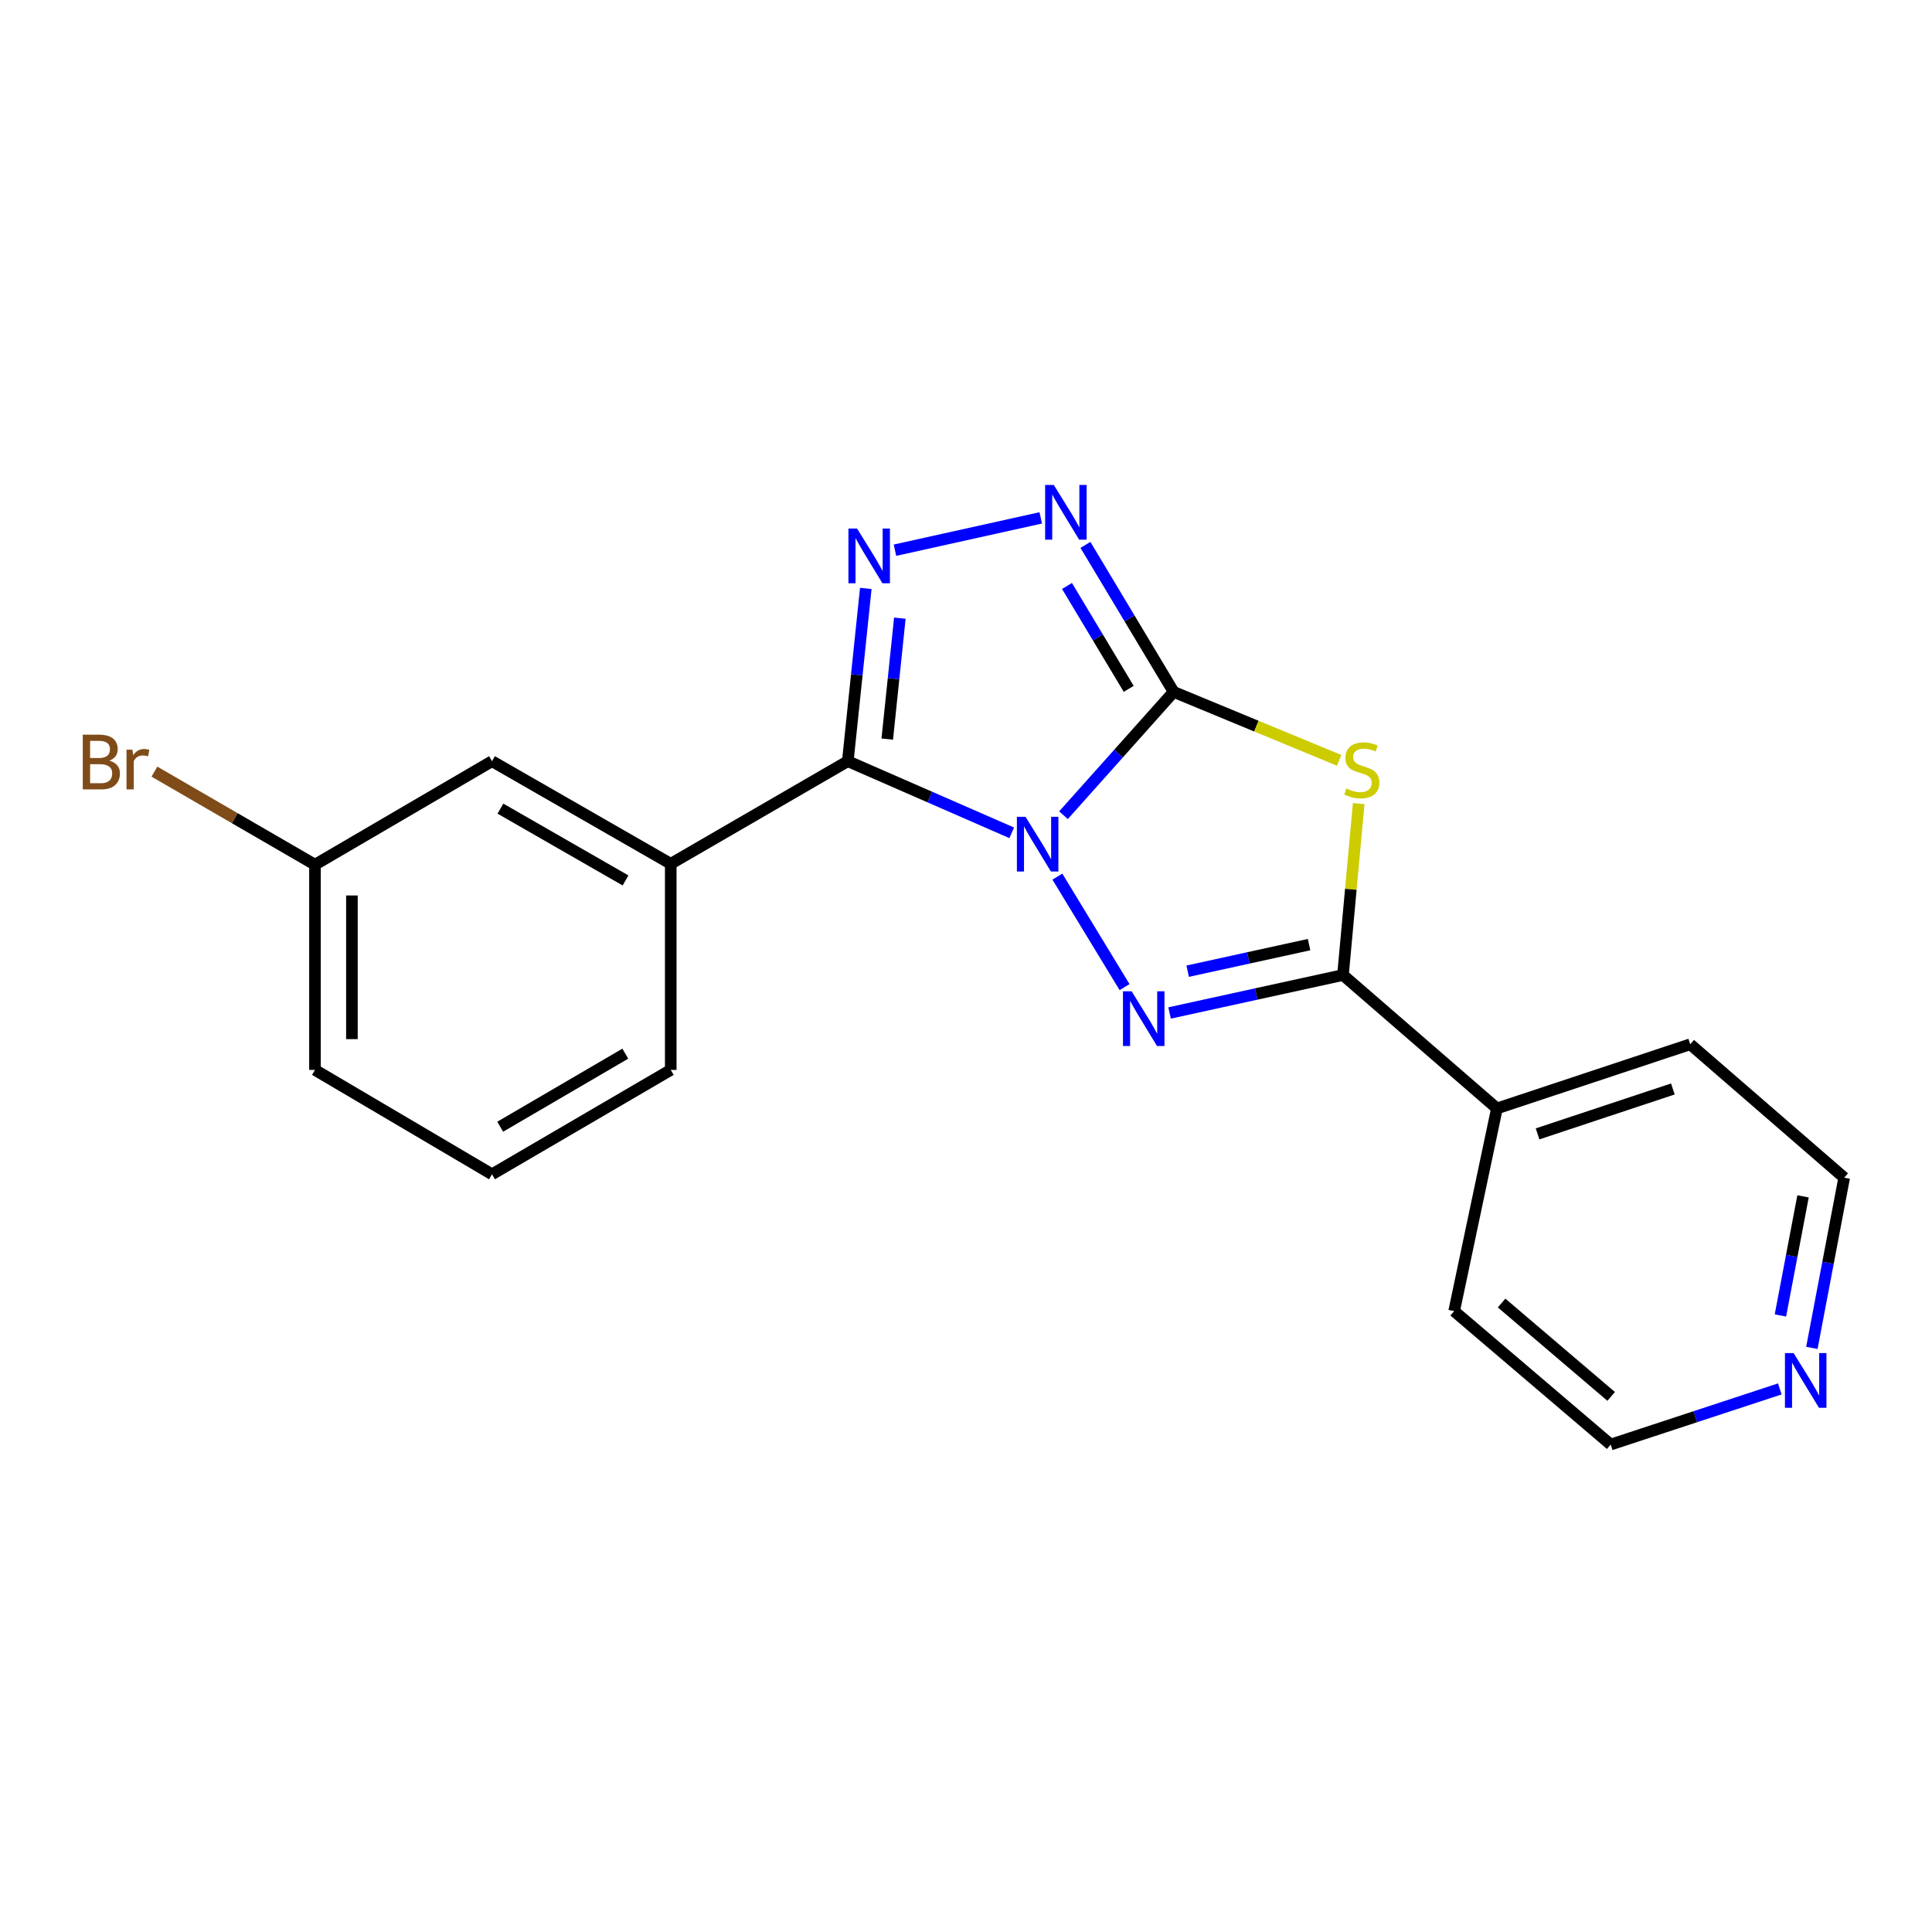 <?xml version='1.0' encoding='iso-8859-1'?>
<svg version='1.1' baseProfile='full'
              xmlns='http://www.w3.org/2000/svg'
                      xmlns:rdkit='http://www.rdkit.org/xml'
                      xmlns:xlink='http://www.w3.org/1999/xlink'
                  xml:space='preserve'
width='1000px' height='1000px' viewBox='0 0 1000 1000'>
<!-- END OF HEADER -->
<rect style='opacity:1.0;fill:#FFFFFF;stroke:none' width='1000' height='1000' x='0' y='0'> </rect>
<path class='bond-0' d='M 550.462,421.952 L 578.966,390.037' style='fill:none;fill-rule:evenodd;stroke:#0000FF;stroke-width:6px;stroke-linecap:butt;stroke-linejoin:miter;stroke-opacity:1' />
<path class='bond-0' d='M 578.966,390.037 L 607.469,358.121' style='fill:none;fill-rule:evenodd;stroke:#000000;stroke-width:6px;stroke-linecap:butt;stroke-linejoin:miter;stroke-opacity:1' />
<path class='bond-1' d='M 523.66,431.069 L 481.242,412.53' style='fill:none;fill-rule:evenodd;stroke:#0000FF;stroke-width:6px;stroke-linecap:butt;stroke-linejoin:miter;stroke-opacity:1' />
<path class='bond-1' d='M 481.242,412.53 L 438.823,393.99' style='fill:none;fill-rule:evenodd;stroke:#000000;stroke-width:6px;stroke-linecap:butt;stroke-linejoin:miter;stroke-opacity:1' />
<path class='bond-2' d='M 547.296,453.738 L 582.072,510.934' style='fill:none;fill-rule:evenodd;stroke:#0000FF;stroke-width:6px;stroke-linecap:butt;stroke-linejoin:miter;stroke-opacity:1' />
<path class='bond-3' d='M 607.469,358.121 L 650.31,375.843' style='fill:none;fill-rule:evenodd;stroke:#000000;stroke-width:6px;stroke-linecap:butt;stroke-linejoin:miter;stroke-opacity:1' />
<path class='bond-3' d='M 650.31,375.843 L 693.15,393.564' style='fill:none;fill-rule:evenodd;stroke:#CCCC00;stroke-width:6px;stroke-linecap:butt;stroke-linejoin:miter;stroke-opacity:1' />
<path class='bond-6' d='M 607.469,358.121 L 584.645,320.079' style='fill:none;fill-rule:evenodd;stroke:#000000;stroke-width:6px;stroke-linecap:butt;stroke-linejoin:miter;stroke-opacity:1' />
<path class='bond-6' d='M 584.645,320.079 L 561.821,282.036' style='fill:none;fill-rule:evenodd;stroke:#0000FF;stroke-width:6px;stroke-linecap:butt;stroke-linejoin:miter;stroke-opacity:1' />
<path class='bond-6' d='M 584.222,356.547 L 568.246,329.918' style='fill:none;fill-rule:evenodd;stroke:#000000;stroke-width:6px;stroke-linecap:butt;stroke-linejoin:miter;stroke-opacity:1' />
<path class='bond-6' d='M 568.246,329.918 L 552.269,303.288' style='fill:none;fill-rule:evenodd;stroke:#0000FF;stroke-width:6px;stroke-linecap:butt;stroke-linejoin:miter;stroke-opacity:1' />
<path class='bond-4' d='M 438.823,393.99 L 443.478,349.282' style='fill:none;fill-rule:evenodd;stroke:#000000;stroke-width:6px;stroke-linecap:butt;stroke-linejoin:miter;stroke-opacity:1' />
<path class='bond-4' d='M 443.478,349.282 L 448.132,304.574' style='fill:none;fill-rule:evenodd;stroke:#0000FF;stroke-width:6px;stroke-linecap:butt;stroke-linejoin:miter;stroke-opacity:1' />
<path class='bond-4' d='M 459.241,382.558 L 462.499,351.262' style='fill:none;fill-rule:evenodd;stroke:#000000;stroke-width:6px;stroke-linecap:butt;stroke-linejoin:miter;stroke-opacity:1' />
<path class='bond-4' d='M 462.499,351.262 L 465.757,319.967' style='fill:none;fill-rule:evenodd;stroke:#0000FF;stroke-width:6px;stroke-linecap:butt;stroke-linejoin:miter;stroke-opacity:1' />
<path class='bond-7' d='M 438.823,393.99 L 347.175,447.103' style='fill:none;fill-rule:evenodd;stroke:#000000;stroke-width:6px;stroke-linecap:butt;stroke-linejoin:miter;stroke-opacity:1' />
<path class='bond-5' d='M 605.368,524.316 L 650.245,514.492' style='fill:none;fill-rule:evenodd;stroke:#0000FF;stroke-width:6px;stroke-linecap:butt;stroke-linejoin:miter;stroke-opacity:1' />
<path class='bond-5' d='M 650.245,514.492 L 695.123,504.668' style='fill:none;fill-rule:evenodd;stroke:#000000;stroke-width:6px;stroke-linecap:butt;stroke-linejoin:miter;stroke-opacity:1' />
<path class='bond-5' d='M 614.742,502.687 L 646.156,495.81' style='fill:none;fill-rule:evenodd;stroke:#0000FF;stroke-width:6px;stroke-linecap:butt;stroke-linejoin:miter;stroke-opacity:1' />
<path class='bond-5' d='M 646.156,495.81 L 677.57,488.933' style='fill:none;fill-rule:evenodd;stroke:#000000;stroke-width:6px;stroke-linecap:butt;stroke-linejoin:miter;stroke-opacity:1' />
<path class='bond-20' d='M 703.256,415.958 L 699.19,460.313' style='fill:none;fill-rule:evenodd;stroke:#CCCC00;stroke-width:6px;stroke-linecap:butt;stroke-linejoin:miter;stroke-opacity:1' />
<path class='bond-20' d='M 699.19,460.313 L 695.123,504.668' style='fill:none;fill-rule:evenodd;stroke:#000000;stroke-width:6px;stroke-linecap:butt;stroke-linejoin:miter;stroke-opacity:1' />
<path class='bond-21' d='M 463.231,284.784 L 538.695,268.05' style='fill:none;fill-rule:evenodd;stroke:#0000FF;stroke-width:6px;stroke-linecap:butt;stroke-linejoin:miter;stroke-opacity:1' />
<path class='bond-8' d='M 695.123,504.668 L 774.808,573.728' style='fill:none;fill-rule:evenodd;stroke:#000000;stroke-width:6px;stroke-linecap:butt;stroke-linejoin:miter;stroke-opacity:1' />
<path class='bond-9' d='M 347.175,447.103 L 254.666,393.99' style='fill:none;fill-rule:evenodd;stroke:#000000;stroke-width:6px;stroke-linecap:butt;stroke-linejoin:miter;stroke-opacity:1' />
<path class='bond-9' d='M 323.776,455.721 L 259.02,418.542' style='fill:none;fill-rule:evenodd;stroke:#000000;stroke-width:6px;stroke-linecap:butt;stroke-linejoin:miter;stroke-opacity:1' />
<path class='bond-13' d='M 347.175,447.103 L 347.175,553.785' style='fill:none;fill-rule:evenodd;stroke:#000000;stroke-width:6px;stroke-linecap:butt;stroke-linejoin:miter;stroke-opacity:1' />
<path class='bond-17' d='M 774.808,573.728 L 752.666,678.636' style='fill:none;fill-rule:evenodd;stroke:#000000;stroke-width:6px;stroke-linecap:butt;stroke-linejoin:miter;stroke-opacity:1' />
<path class='bond-18' d='M 774.808,573.728 L 874.85,540.515' style='fill:none;fill-rule:evenodd;stroke:#000000;stroke-width:6px;stroke-linecap:butt;stroke-linejoin:miter;stroke-opacity:1' />
<path class='bond-18' d='M 795.84,586.896 L 865.869,563.647' style='fill:none;fill-rule:evenodd;stroke:#000000;stroke-width:6px;stroke-linecap:butt;stroke-linejoin:miter;stroke-opacity:1' />
<path class='bond-11' d='M 254.666,393.99 L 163.028,447.56' style='fill:none;fill-rule:evenodd;stroke:#000000;stroke-width:6px;stroke-linecap:butt;stroke-linejoin:miter;stroke-opacity:1' />
<path class='bond-10' d='M 937.82,697.665 L 946.183,653.626' style='fill:none;fill-rule:evenodd;stroke:#0000FF;stroke-width:6px;stroke-linecap:butt;stroke-linejoin:miter;stroke-opacity:1' />
<path class='bond-10' d='M 946.183,653.626 L 954.545,609.586' style='fill:none;fill-rule:evenodd;stroke:#000000;stroke-width:6px;stroke-linecap:butt;stroke-linejoin:miter;stroke-opacity:1' />
<path class='bond-10' d='M 921.54,680.885 L 927.394,650.058' style='fill:none;fill-rule:evenodd;stroke:#0000FF;stroke-width:6px;stroke-linecap:butt;stroke-linejoin:miter;stroke-opacity:1' />
<path class='bond-10' d='M 927.394,650.058 L 933.248,619.23' style='fill:none;fill-rule:evenodd;stroke:#000000;stroke-width:6px;stroke-linecap:butt;stroke-linejoin:miter;stroke-opacity:1' />
<path class='bond-22' d='M 921.228,718.901 L 877.459,733.299' style='fill:none;fill-rule:evenodd;stroke:#0000FF;stroke-width:6px;stroke-linecap:butt;stroke-linejoin:miter;stroke-opacity:1' />
<path class='bond-22' d='M 877.459,733.299 L 833.69,747.697' style='fill:none;fill-rule:evenodd;stroke:#000000;stroke-width:6px;stroke-linecap:butt;stroke-linejoin:miter;stroke-opacity:1' />
<path class='bond-12' d='M 163.028,447.56 L 121.478,423.476' style='fill:none;fill-rule:evenodd;stroke:#000000;stroke-width:6px;stroke-linecap:butt;stroke-linejoin:miter;stroke-opacity:1' />
<path class='bond-12' d='M 121.478,423.476 L 79.928,399.391' style='fill:none;fill-rule:evenodd;stroke:#7F4C19;stroke-width:6px;stroke-linecap:butt;stroke-linejoin:miter;stroke-opacity:1' />
<path class='bond-23' d='M 163.028,447.56 L 163.028,553.785' style='fill:none;fill-rule:evenodd;stroke:#000000;stroke-width:6px;stroke-linecap:butt;stroke-linejoin:miter;stroke-opacity:1' />
<path class='bond-23' d='M 182.152,463.494 L 182.152,537.852' style='fill:none;fill-rule:evenodd;stroke:#000000;stroke-width:6px;stroke-linecap:butt;stroke-linejoin:miter;stroke-opacity:1' />
<path class='bond-14' d='M 347.175,553.785 L 254.666,607.812' style='fill:none;fill-rule:evenodd;stroke:#000000;stroke-width:6px;stroke-linecap:butt;stroke-linejoin:miter;stroke-opacity:1' />
<path class='bond-14' d='M 323.654,545.375 L 258.898,583.194' style='fill:none;fill-rule:evenodd;stroke:#000000;stroke-width:6px;stroke-linecap:butt;stroke-linejoin:miter;stroke-opacity:1' />
<path class='bond-19' d='M 254.666,607.812 L 163.028,553.785' style='fill:none;fill-rule:evenodd;stroke:#000000;stroke-width:6px;stroke-linecap:butt;stroke-linejoin:miter;stroke-opacity:1' />
<path class='bond-15' d='M 833.69,747.697 L 752.666,678.636' style='fill:none;fill-rule:evenodd;stroke:#000000;stroke-width:6px;stroke-linecap:butt;stroke-linejoin:miter;stroke-opacity:1' />
<path class='bond-15' d='M 833.942,722.783 L 777.225,674.44' style='fill:none;fill-rule:evenodd;stroke:#000000;stroke-width:6px;stroke-linecap:butt;stroke-linejoin:miter;stroke-opacity:1' />
<path class='bond-16' d='M 954.545,609.586 L 874.85,540.515' style='fill:none;fill-rule:evenodd;stroke:#000000;stroke-width:6px;stroke-linecap:butt;stroke-linejoin:miter;stroke-opacity:1' />
<path  class='atom-0' d='M 530.82 422.775
L 540.1 437.775
Q 541.02 439.255, 542.5 441.935
Q 543.98 444.615, 544.06 444.775
L 544.06 422.775
L 547.82 422.775
L 547.82 451.095
L 543.94 451.095
L 533.98 434.695
Q 532.82 432.775, 531.58 430.575
Q 530.38 428.375, 530.02 427.695
L 530.02 451.095
L 526.34 451.095
L 526.34 422.775
L 530.82 422.775
' fill='#0000FF'/>
<path  class='atom-3' d='M 585.729 513.085
L 595.009 528.085
Q 595.929 529.565, 597.409 532.245
Q 598.889 534.925, 598.969 535.085
L 598.969 513.085
L 602.729 513.085
L 602.729 541.405
L 598.849 541.405
L 588.889 525.005
Q 587.729 523.085, 586.489 520.885
Q 585.289 518.685, 584.929 518.005
L 584.929 541.405
L 581.249 541.405
L 581.249 513.085
L 585.729 513.085
' fill='#0000FF'/>
<path  class='atom-4' d='M 696.865 408.13
Q 697.185 408.25, 698.505 408.81
Q 699.825 409.37, 701.265 409.73
Q 702.745 410.05, 704.185 410.05
Q 706.865 410.05, 708.425 408.77
Q 709.985 407.45, 709.985 405.17
Q 709.985 403.61, 709.185 402.65
Q 708.425 401.69, 707.225 401.17
Q 706.025 400.65, 704.025 400.05
Q 701.505 399.29, 699.985 398.57
Q 698.505 397.85, 697.425 396.33
Q 696.385 394.81, 696.385 392.25
Q 696.385 388.69, 698.785 386.49
Q 701.225 384.29, 706.025 384.29
Q 709.305 384.29, 713.025 385.85
L 712.105 388.93
Q 708.705 387.53, 706.145 387.53
Q 703.385 387.53, 701.865 388.69
Q 700.345 389.81, 700.385 391.77
Q 700.385 393.29, 701.145 394.21
Q 701.945 395.13, 703.065 395.65
Q 704.225 396.17, 706.145 396.77
Q 708.705 397.57, 710.225 398.37
Q 711.745 399.17, 712.825 400.81
Q 713.945 402.41, 713.945 405.17
Q 713.945 409.09, 711.305 411.21
Q 708.705 413.29, 704.345 413.29
Q 701.825 413.29, 699.905 412.73
Q 698.025 412.21, 695.785 411.29
L 696.865 408.13
' fill='#CCCC00'/>
<path  class='atom-5' d='M 443.624 273.583
L 452.904 288.583
Q 453.824 290.063, 455.304 292.743
Q 456.784 295.423, 456.864 295.583
L 456.864 273.583
L 460.624 273.583
L 460.624 301.903
L 456.744 301.903
L 446.784 285.503
Q 445.624 283.583, 444.384 281.383
Q 443.184 279.183, 442.824 278.503
L 442.824 301.903
L 439.144 301.903
L 439.144 273.583
L 443.624 273.583
' fill='#0000FF'/>
<path  class='atom-7' d='M 545.44 251.006
L 554.72 266.006
Q 555.64 267.486, 557.12 270.166
Q 558.6 272.846, 558.68 273.006
L 558.68 251.006
L 562.44 251.006
L 562.44 279.326
L 558.56 279.326
L 548.6 262.926
Q 547.44 261.006, 546.2 258.806
Q 545 256.606, 544.64 255.926
L 544.64 279.326
L 540.96 279.326
L 540.96 251.006
L 545.44 251.006
' fill='#0000FF'/>
<path  class='atom-11' d='M 928.364 700.334
L 937.644 715.334
Q 938.564 716.814, 940.044 719.494
Q 941.524 722.174, 941.604 722.334
L 941.604 700.334
L 945.364 700.334
L 945.364 728.654
L 941.484 728.654
L 931.524 712.254
Q 930.364 710.334, 929.124 708.134
Q 927.924 705.934, 927.564 705.254
L 927.564 728.654
L 923.884 728.654
L 923.884 700.334
L 928.364 700.334
' fill='#0000FF'/>
<path  class='atom-13' d='M 56.599 393.717
Q 59.319 394.477, 60.679 396.157
Q 62.08 397.797, 62.08 400.237
Q 62.08 404.157, 59.559 406.397
Q 57.08 408.597, 52.359 408.597
L 42.84 408.597
L 42.84 380.277
L 51.2 380.277
Q 56.039 380.277, 58.48 382.237
Q 60.919 384.197, 60.919 387.797
Q 60.919 392.077, 56.599 393.717
M 46.639 383.477
L 46.639 392.357
L 51.2 392.357
Q 53.999 392.357, 55.44 391.237
Q 56.919 390.077, 56.919 387.797
Q 56.919 383.477, 51.2 383.477
L 46.639 383.477
M 52.359 405.397
Q 55.12 405.397, 56.599 404.077
Q 58.08 402.757, 58.08 400.237
Q 58.08 397.917, 56.44 396.757
Q 54.84 395.557, 51.76 395.557
L 46.639 395.557
L 46.639 405.397
L 52.359 405.397
' fill='#7F4C19'/>
<path  class='atom-13' d='M 68.519 388.037
L 68.96 390.877
Q 71.12 387.677, 74.639 387.677
Q 75.76 387.677, 77.279 388.077
L 76.68 391.437
Q 74.96 391.037, 73.999 391.037
Q 72.32 391.037, 71.2 391.717
Q 70.12 392.357, 69.24 393.917
L 69.24 408.597
L 65.48 408.597
L 65.48 388.037
L 68.519 388.037
' fill='#7F4C19'/>
</svg>
